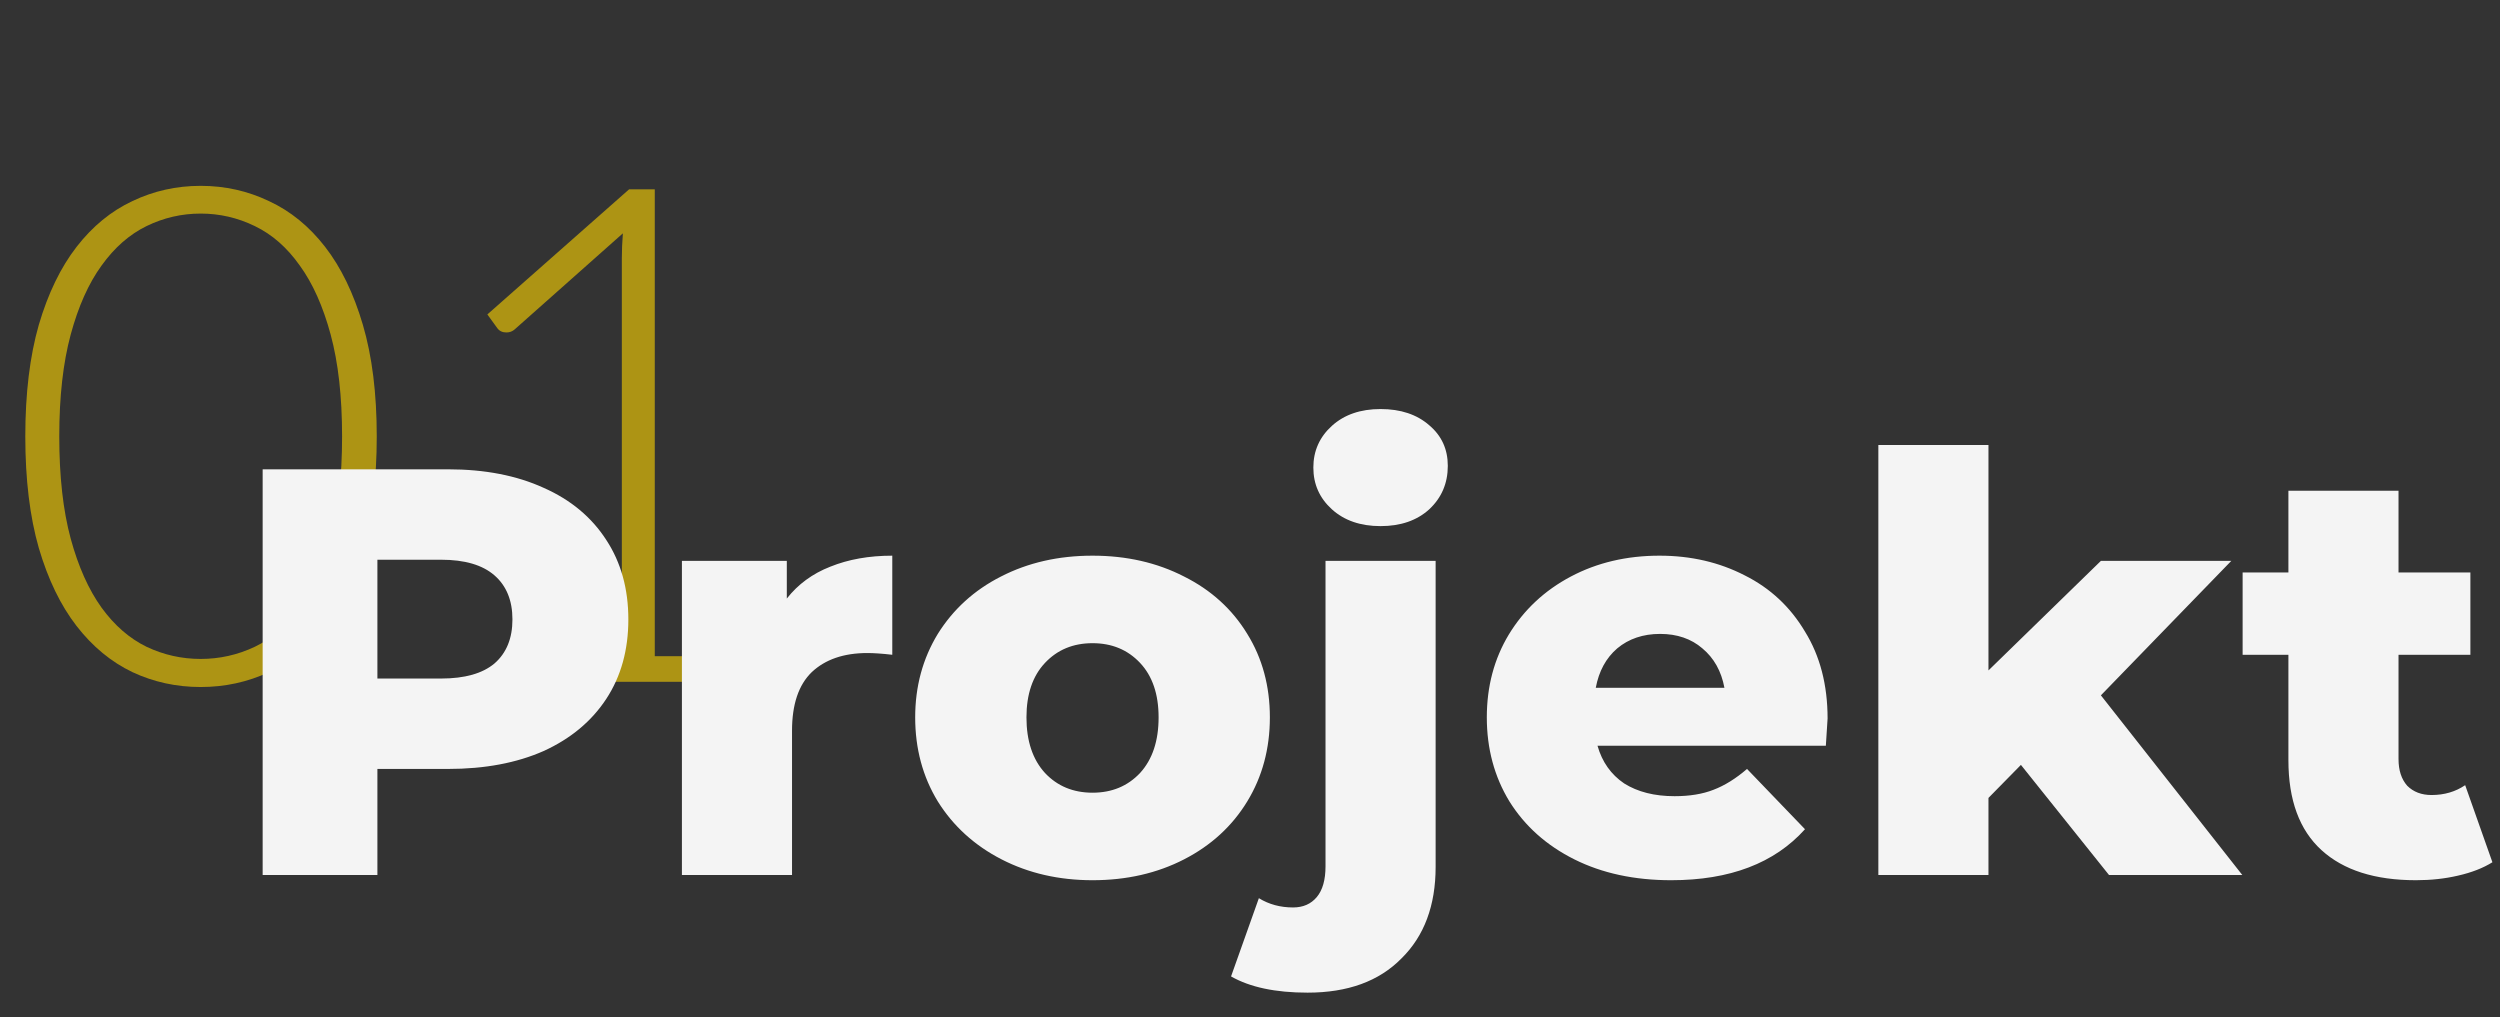 <svg width="440" height="179" viewBox="0 0 440 179" fill="none" xmlns="http://www.w3.org/2000/svg">
<rect x="0" y="0" width="440" height="179" fill="#333333" stroke="none"/>
<path d="M66.307 76.812C66.307 84.376 65.494 90.923 63.867 96.454C62.24 101.985 60.024 106.56 57.218 110.179C54.412 113.798 51.118 116.503 47.336 118.292C43.595 120.041 39.589 120.915 35.319 120.915C31.049 120.915 27.043 120.041 23.302 118.292C19.561 116.503 16.287 113.798 13.481 110.179C10.675 106.56 8.459 101.985 6.832 96.454C5.246 90.923 4.453 84.376 4.453 76.812C4.453 69.248 5.246 62.701 6.832 57.17C8.459 51.639 10.675 47.064 13.481 43.445C16.287 39.826 19.561 37.142 23.302 35.393C27.043 33.604 31.049 32.709 35.319 32.709C39.589 32.709 43.595 33.604 47.336 35.393C51.118 37.142 54.412 39.826 57.218 43.445C60.024 47.064 62.24 51.639 63.867 57.17C65.494 62.701 66.307 69.248 66.307 76.812ZM60.207 76.812C60.207 69.817 59.536 63.839 58.194 58.878C56.852 53.917 55.042 49.87 52.765 46.739C50.528 43.567 47.885 41.249 44.835 39.785C41.826 38.321 38.654 37.589 35.319 37.589C31.984 37.589 28.812 38.321 25.803 39.785C22.794 41.249 20.15 43.567 17.873 46.739C15.596 49.87 13.786 53.917 12.444 58.878C11.102 63.839 10.431 69.817 10.431 76.812C10.431 83.847 11.102 89.846 12.444 94.807C13.786 99.728 15.596 103.774 17.873 106.946C20.15 110.077 22.794 112.375 25.803 113.839C28.812 115.262 31.984 115.974 35.319 115.974C38.654 115.974 41.826 115.262 44.835 113.839C47.885 112.375 50.528 110.077 52.765 106.946C55.042 103.774 56.852 99.728 58.194 94.807C59.536 89.846 60.207 83.847 60.207 76.812ZM89.619 115.486H109.444V45.458C109.444 44.075 109.505 42.611 109.627 41.066L90.595 57.963C90.188 58.329 89.7 58.512 89.131 58.512C88.439 58.512 87.911 58.268 87.545 57.78L85.776 55.34L110.725 33.319H115.239V115.486H134.088V120H89.619V115.486Z" fill="#FFD600" fill-opacity="0.6"/>
<path d="M78.867 82.6C85.327 82.6 90.937 83.688 95.697 85.864C100.457 87.972 104.129 91.032 106.713 95.044C109.297 98.988 110.589 103.646 110.589 109.018C110.589 114.39 109.297 119.048 106.713 122.992C104.129 126.936 100.457 129.996 95.697 132.172C90.937 134.28 85.327 135.334 78.867 135.334H66.423V154H46.227V82.6H78.867ZM77.643 119.422C81.791 119.422 84.919 118.538 87.027 116.77C89.135 114.934 90.189 112.35 90.189 109.018C90.189 105.686 89.135 103.102 87.027 101.266C84.919 99.43 81.791 98.512 77.643 98.512H66.423V119.422H77.643ZM138.478 105.346C140.45 102.83 143 100.96 146.128 99.736C149.324 98.444 152.962 97.798 157.042 97.798V115.24C155.274 115.036 153.812 114.934 152.656 114.934C148.508 114.934 145.244 116.056 142.864 118.3C140.552 120.544 139.396 123.978 139.396 128.602V154H120.016V98.716H138.478V105.346ZM192.285 154.918C186.369 154.918 181.031 153.694 176.271 151.246C171.511 148.798 167.771 145.398 165.051 141.046C162.399 136.694 161.073 131.764 161.073 126.256C161.073 120.816 162.399 115.92 165.051 111.568C167.771 107.216 171.477 103.85 176.169 101.47C180.929 99.022 186.301 97.798 192.285 97.798C198.269 97.798 203.641 99.022 208.401 101.47C213.161 103.85 216.867 107.216 219.519 111.568C222.171 115.852 223.497 120.748 223.497 126.256C223.497 131.764 222.171 136.694 219.519 141.046C216.867 145.398 213.161 148.798 208.401 151.246C203.641 153.694 198.269 154.918 192.285 154.918ZM192.285 139.516C195.685 139.516 198.473 138.36 200.649 136.048C202.825 133.668 203.913 130.404 203.913 126.256C203.913 122.176 202.825 118.98 200.649 116.668C198.473 114.356 195.685 113.2 192.285 113.2C188.885 113.2 186.097 114.356 183.921 116.668C181.745 118.98 180.657 122.176 180.657 126.256C180.657 130.404 181.745 133.668 183.921 136.048C186.097 138.36 188.885 139.516 192.285 139.516ZM230.129 174.706C224.485 174.706 219.997 173.754 216.665 171.85L221.561 158.08C223.329 159.168 225.335 159.712 227.579 159.712C229.347 159.712 230.741 159.1 231.761 157.876C232.781 156.652 233.291 154.85 233.291 152.47V98.716H252.671V152.572C252.671 159.372 250.665 164.744 246.653 168.688C242.709 172.7 237.201 174.706 230.129 174.706ZM242.981 92.596C239.445 92.596 236.589 91.61 234.413 89.638C232.237 87.666 231.149 85.218 231.149 82.294C231.149 79.37 232.237 76.922 234.413 74.95C236.589 72.978 239.445 71.992 242.981 71.992C246.517 71.992 249.373 72.944 251.549 74.848C253.725 76.684 254.813 79.064 254.813 81.988C254.813 85.048 253.725 87.598 251.549 89.638C249.373 91.61 246.517 92.596 242.981 92.596ZM321.655 126.46C321.655 126.596 321.553 128.194 321.349 131.254H281.161C281.977 134.11 283.541 136.32 285.853 137.884C288.233 139.38 291.191 140.128 294.727 140.128C297.379 140.128 299.657 139.754 301.561 139.006C303.533 138.258 305.505 137.034 307.477 135.334L317.677 145.942C312.305 151.926 304.451 154.918 294.115 154.918C287.655 154.918 281.977 153.694 277.081 151.246C272.185 148.798 268.377 145.398 265.657 141.046C263.005 136.694 261.679 131.764 261.679 126.256C261.679 120.816 262.971 115.954 265.555 111.67C268.207 107.318 271.845 103.918 276.469 101.47C281.093 99.022 286.295 97.798 292.075 97.798C297.583 97.798 302.581 98.954 307.069 101.266C311.557 103.51 315.093 106.808 317.677 111.16C320.329 115.444 321.655 120.544 321.655 126.46ZM292.177 111.568C289.185 111.568 286.669 112.418 284.629 114.118C282.657 115.818 281.399 118.13 280.855 121.054H303.499C302.955 118.13 301.663 115.818 299.623 114.118C297.651 112.418 295.169 111.568 292.177 111.568ZM355.682 134.62L349.97 140.434V154H330.59V78.316H349.97V117.994L369.758 98.716H392.708L369.758 122.38L394.646 154H371.186L355.682 134.62ZM438.664 151.756C437.032 152.776 435.026 153.558 432.646 154.102C430.334 154.646 427.852 154.918 425.2 154.918C417.992 154.918 412.45 153.15 408.574 149.614C404.698 146.078 402.76 140.808 402.76 133.804V115.24H394.702V100.756H402.76V86.374H422.14V100.756H434.788V115.24H422.14V133.6C422.14 135.572 422.65 137.136 423.67 138.292C424.758 139.38 426.186 139.924 427.954 139.924C430.198 139.924 432.17 139.346 433.87 138.19L438.664 151.756Z" fill="#F4F4F4"/>
</svg>
